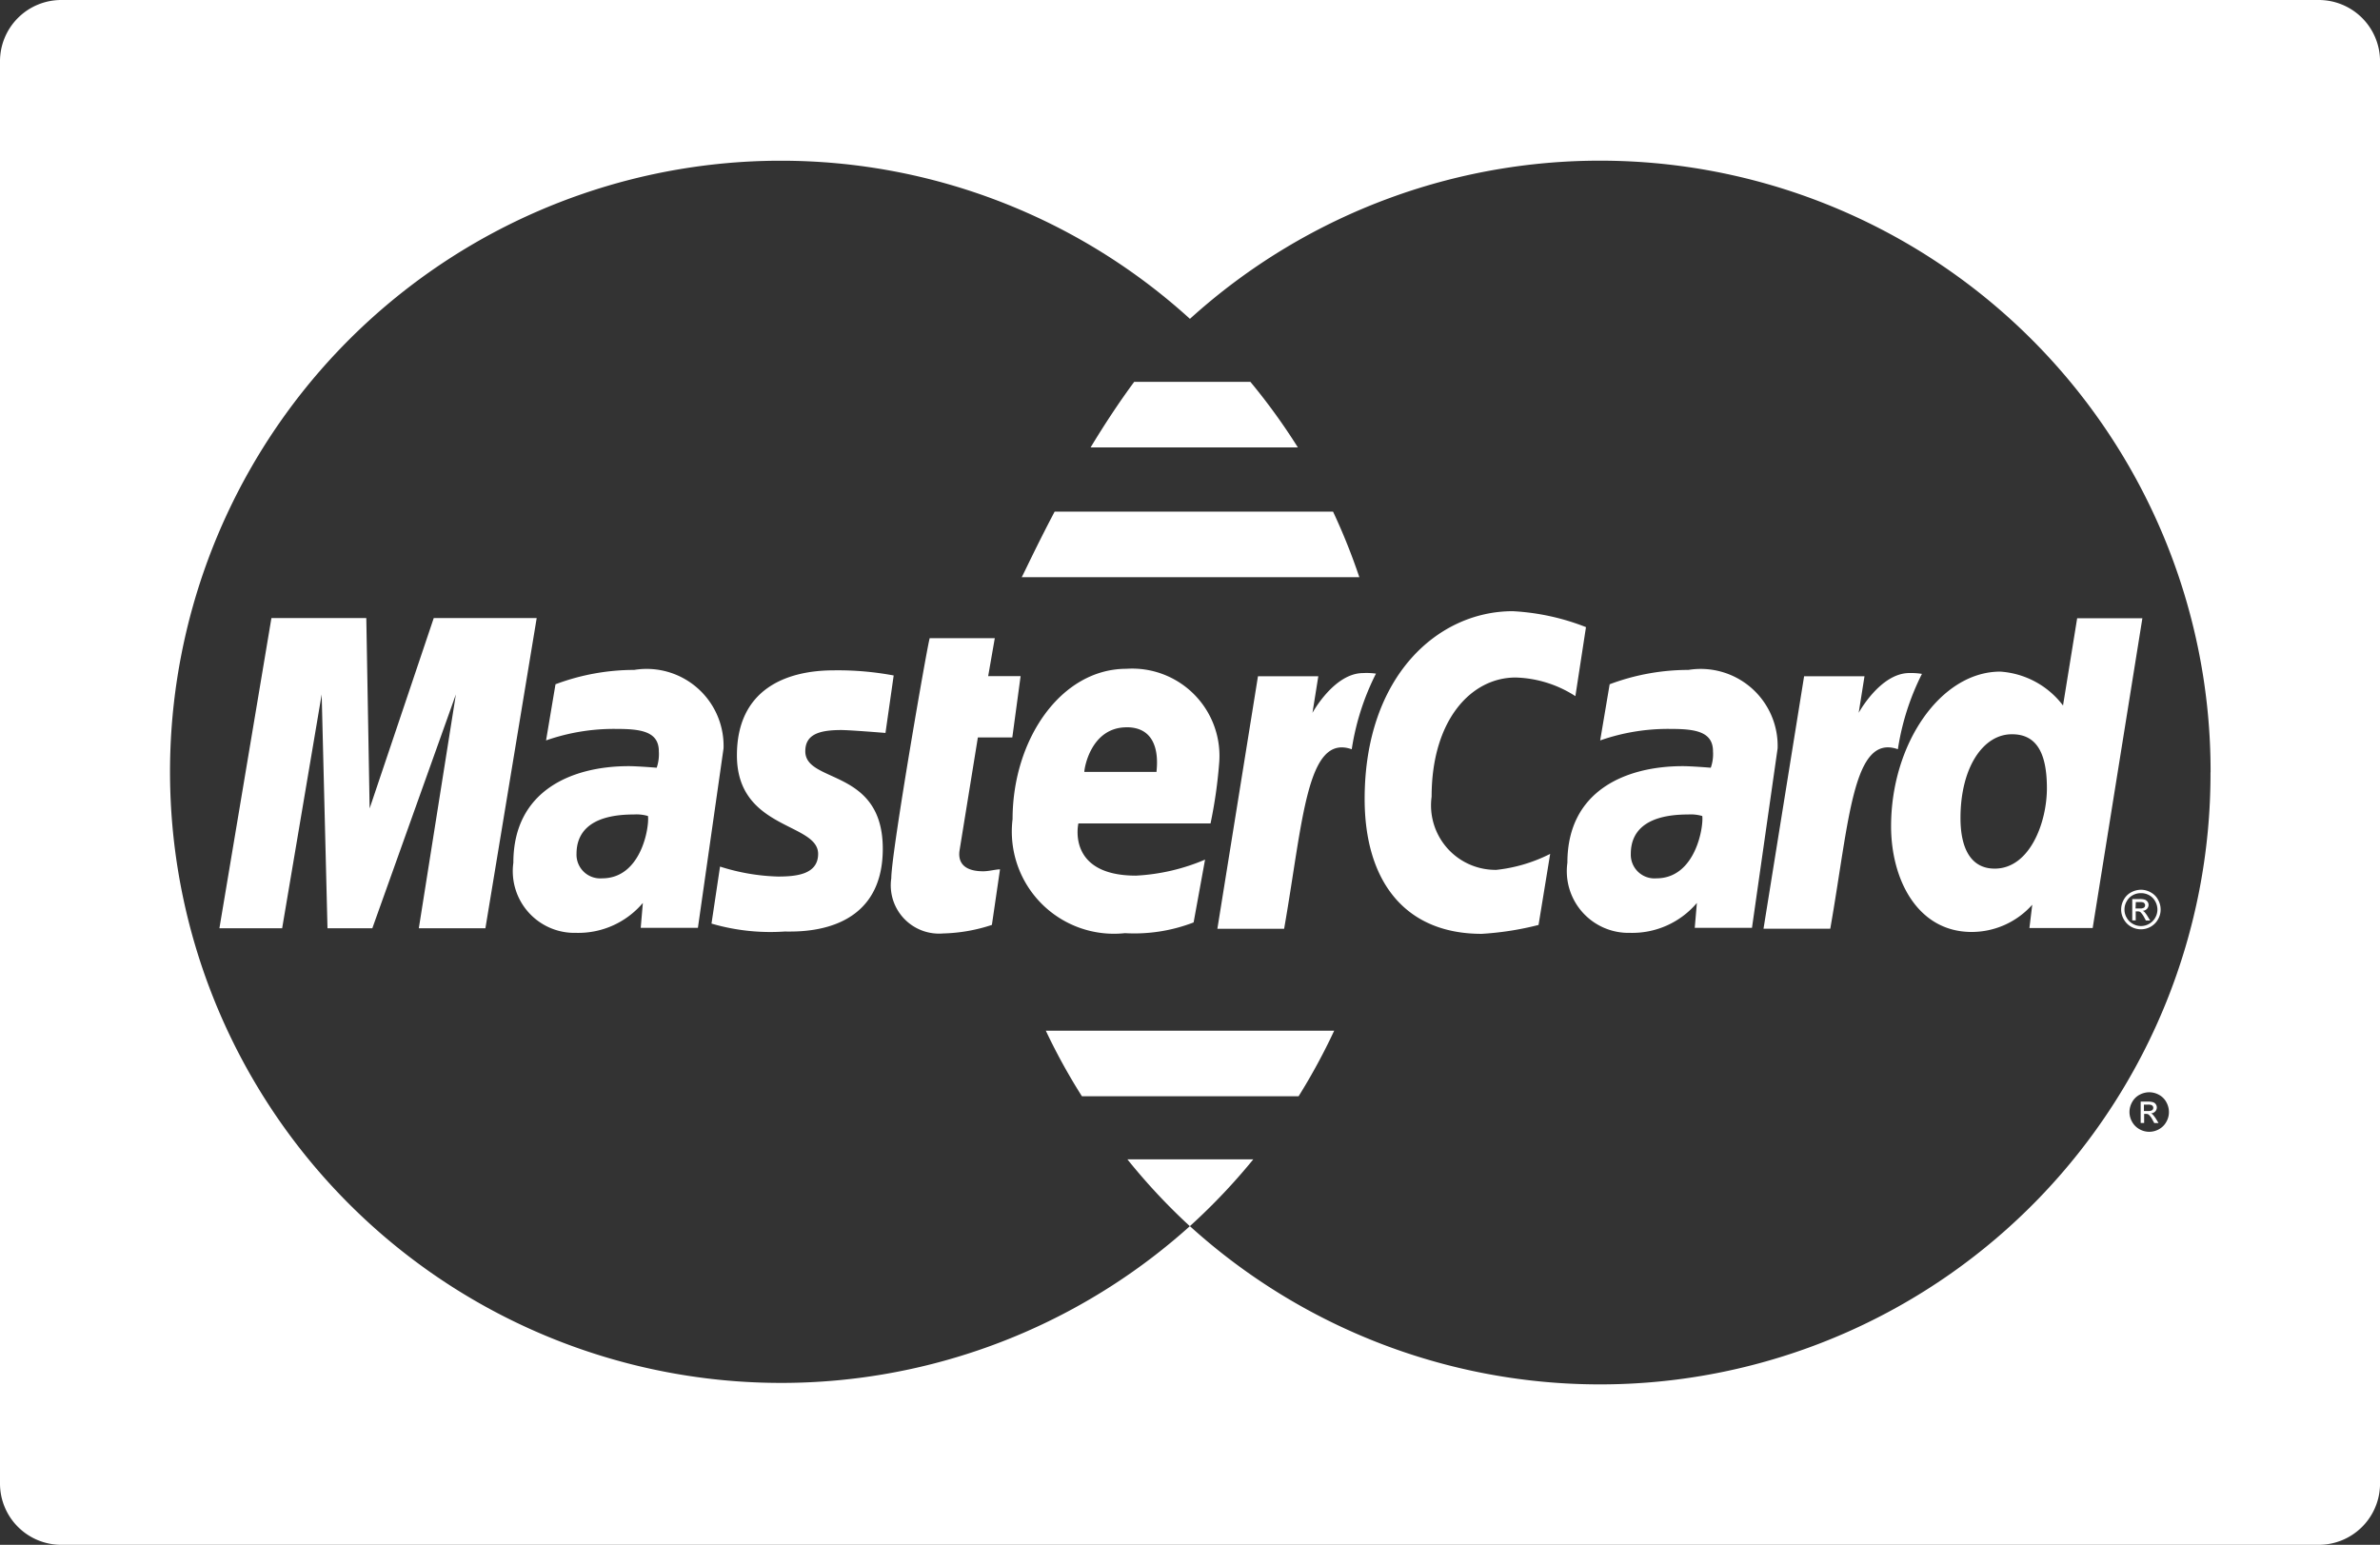 <svg id="Group_1810" data-name="Group 1810" xmlns="http://www.w3.org/2000/svg" width="55.689" height="36.149" viewBox="0 0 55.689 36.149">
  <rect x="0" y="0" width="55.689" height="36.149" fill="#333333" stroke="none"/>
  <g id="mastercard" transform="translate(0 0)">
    <g id="Group_419" data-name="Group 419" transform="translate(0 0)">
      <g id="Group_418" data-name="Group 418">
        <path id="Path_6410" data-name="Path 6410" d="M15.011,25.812a5.248,5.248,0,0,0-1.843.336l-.221,1.314a4.794,4.794,0,0,1,1.658-.269c.567,0,.981.063.981.524a.989.989,0,0,1-.05.384s-.447-.037-.654-.037c-1.316,0-2.7.561-2.7,2.259a1.444,1.444,0,0,0,1.469,1.642,1.977,1.977,0,0,0,1.561-.7l-.05.583H16.5l.6-4.2A1.8,1.8,0,0,0,15.011,25.812Zm-.751,4.877a.555.555,0,0,1-.6-.576c0-.417.226-.918,1.341-.918a.953.953,0,0,1,.331.036C15.366,29.487,15.177,30.689,14.26,30.689Z" transform="translate(-0.17 -10.136)" fill="#fff"/>
        <path id="Path_6411" data-name="Path 6411" d="M19.916,27.219c.214,0,1.039.068,1.039.068l.192-1.345a7.087,7.087,0,0,0-1.4-.12c-1.126,0-2.268.45-2.268,1.99,0,1.746,1.9,1.568,1.9,2.305,0,.49-.532.53-.943.53a4.862,4.862,0,0,1-1.352-.233l-.2,1.334a4.907,4.907,0,0,0,1.708.186c.342,0,2.3.089,2.3-1.937,0-1.894-1.813-1.52-1.813-2.281C19.079,27.338,19.374,27.219,19.916,27.219Z" transform="translate(-0.236 -10.136)" fill="#fff"/>
        <path id="Path_6412" data-name="Path 6412" d="M23.177,27.382h.806l.194-1.434h-.759l.155-.889H22.051c-.034.033-.9,5.013-.9,5.618a1.13,1.13,0,0,0,1.213,1.292,3.916,3.916,0,0,0,1.141-.2l.19-1.3c-.1,0-.257.045-.392.045-.529,0-.588-.283-.554-.492Z" transform="translate(-0.296 -10.126)" fill="#fff"/>
        <path id="Path_6413" data-name="Path 6413" d="M29.62,18.987H26.9c-.365.494-.708,1.019-1.019,1.533H30.73A14.494,14.494,0,0,0,29.62,18.987Z" transform="translate(-0.362 -10.051)" fill="#fff"/>
        <path id="Path_6414" data-name="Path 6414" d="M51.082,36.342a.106.106,0,0,0-.042-.026.155.155,0,0,0,.1-.045.136.136,0,0,0,.038-.095.133.133,0,0,0-.023-.073.119.119,0,0,0-.063-.048.374.374,0,0,0-.125-.015H50.8v.5h.081v-.212h.046a.094.094,0,0,1,.063.018.449.449,0,0,1,.085.116l.043.079h.1l-.061-.1A.787.787,0,0,0,51.082,36.342Zm-.106-.082h-.1v-.15h.093a.236.236,0,0,1,.079.009.078.078,0,0,1,.035.026.068.068,0,0,1,.012.039.07.07,0,0,1-.025.056A.165.165,0,0,1,50.976,36.26Z" transform="translate(-0.711 -10.262)" fill="#fff"/>
        <path id="Path_6415" data-name="Path 6415" d="M31.531,22.062H25.016c-.416.789-.692,1.386-.77,1.534h7.9A14.469,14.469,0,0,0,31.531,22.062Z" transform="translate(-0.339 -10.089)" fill="#fff"/>
        <path id="Path_6416" data-name="Path 6416" d="M10.222,24.583l-1.5,4.454-.078-4.454H6.424L5.207,31.841H6.675L7.6,26.37l.136,5.471H8.785L10.74,26.37l-.867,5.471h1.558l1.2-7.258Z" transform="translate(-0.073 -10.12)" fill="#fff"/>
        <path id="Path_6417" data-name="Path 6417" d="M40.029,25.812a5.243,5.243,0,0,0-1.844.336l-.222,1.314a4.8,4.8,0,0,1,1.658-.269c.567,0,.982.063.982.524a.955.955,0,0,1-.052.384s-.446-.037-.655-.037c-1.315,0-2.7.561-2.7,2.259a1.444,1.444,0,0,0,1.469,1.642,1.981,1.981,0,0,0,1.561-.7l-.05.583h1.339l.6-4.2A1.8,1.8,0,0,0,40.029,25.812Zm-.749,4.877a.554.554,0,0,1-.6-.576c0-.417.226-.918,1.341-.918a.965.965,0,0,1,.331.036C40.385,29.487,40.194,30.689,39.279,30.689Z" transform="translate(-0.521 -10.136)" fill="#fff"/>
        <path id="Path_6418" data-name="Path 6418" d="M50.571,31.08a.42.42,0,0,0-.173.172.467.467,0,0,0-.062.231.457.457,0,0,0,.062.229.442.442,0,0,0,.171.173.47.47,0,0,0,.229.061.463.463,0,0,0,.23-.061.442.442,0,0,0,.171-.173.446.446,0,0,0,.061-.229.461.461,0,0,0-.061-.231.416.416,0,0,0-.174-.172.459.459,0,0,0-.227-.06A.5.5,0,0,0,50.571,31.08Zm.417.066a.353.353,0,0,1,.144.143.394.394,0,0,1,.053.193.383.383,0,0,1-.051.192.372.372,0,0,1-.143.144.38.38,0,0,1-.382,0,.368.368,0,0,1-.144-.144.378.378,0,0,1-.051-.192.374.374,0,0,1,.053-.193.359.359,0,0,1,.144-.143A.385.385,0,0,1,50.8,31.1.38.38,0,0,1,50.988,31.146Z" transform="translate(-0.704 -10.2)" fill="#fff"/>
        <path id="Path_6419" data-name="Path 6419" d="M50.6,31.741h.081v-.211h.046a.107.107,0,0,1,.065.017.5.5,0,0,1,.085.118l.042.078h.1l-.061-.1a.619.619,0,0,0-.073-.1.114.114,0,0,0-.042-.026.152.152,0,0,0,.1-.045.137.137,0,0,0,.039-.095.129.129,0,0,0-.024-.073.14.14,0,0,0-.061-.048.381.381,0,0,0-.126-.015H50.6Zm.083-.43h.091a.293.293,0,0,1,.081.008.078.078,0,0,1,.033.027.064.064,0,0,1,.013.04.073.073,0,0,1-.024.054.156.156,0,0,1-.1.021h-.1Z" transform="translate(-0.708 -10.203)" fill="#fff"/>
        <path id="Path_6420" data-name="Path 6420" d="M45.557,25.906a1.608,1.608,0,0,0-.293-.02c-.681,0-1.187.931-1.187.931l.136-.856H42.8l-.95,5.908h1.562c.445-2.524.526-4.572,1.582-4.2A5.867,5.867,0,0,1,45.557,25.906Z" transform="translate(-0.586 -10.137)" fill="#fff"/>
        <path id="Path_6421" data-name="Path 6421" d="M44.877,29.456c0,1.249.62,2.473,1.886,2.473a1.9,1.9,0,0,0,1.417-.637l-.066.544h1.48l1.163-7.248-1.526,0L48.9,26.63a2.008,2.008,0,0,0-1.469-.793C46.039,25.838,44.877,27.522,44.877,29.456Zm3.646-.889c0,.8-.4,1.88-1.222,1.88-.548,0-.8-.46-.8-1.183,0-1.182.529-1.961,1.2-1.961C48.242,27.3,48.523,27.68,48.523,28.567Z" transform="translate(-0.628 -10.121)" fill="#fff"/>
        <path id="Path_6422" data-name="Path 6422" d="M54.256,9.939H1.434A1.434,1.434,0,0,0,0,11.375V44.652a1.434,1.434,0,0,0,1.434,1.436H54.256a1.434,1.434,0,0,0,1.434-1.436V11.375A1.434,1.434,0,0,0,54.256,9.939ZM50.69,36.189a.429.429,0,0,1-.171.173.462.462,0,0,1-.459,0,.444.444,0,0,1-.172-.173.464.464,0,0,1-.061-.229.47.47,0,0,1,.062-.231.426.426,0,0,1,.173-.172.486.486,0,0,1,.228-.059.479.479,0,0,1,.226.059.42.42,0,0,1,.173.172.472.472,0,0,1,.061.231A.449.449,0,0,1,50.69,36.189Zm1.033-8.174A14.285,14.285,0,0,1,27.842,38.631,14.3,14.3,0,1,1,18.169,13.7h.092a14.223,14.223,0,0,1,9.582,3.7A14.287,14.287,0,0,1,51.725,28.007S51.723,28.01,51.723,28.014Z" transform="translate(0 -9.939)" fill="#fff"/>
        <path id="Path_6423" data-name="Path 6423" d="M28.214,38.971l.036-.031h0A14.3,14.3,0,0,0,29.7,37.407H26.753A14.237,14.237,0,0,0,28.214,38.971Z" transform="translate(-0.374 -10.279)" fill="#fff"/>
        <path id="Path_6424" data-name="Path 6424" d="M26.658,31.971a3.854,3.854,0,0,0,1.607-.251l.268-1.47a4.725,4.725,0,0,1-1.616.375c-1.634,0-1.348-1.221-1.348-1.221h3.092a10.958,10.958,0,0,0,.2-1.39,2.042,2.042,0,0,0-2.169-2.229c-1.53,0-2.663,1.652-2.663,3.519A2.39,2.39,0,0,0,26.658,31.971Zm.039-4.818c.859,0,.7.967.7,1.044H25.708C25.708,28.1,25.868,27.154,26.7,27.154Z" transform="translate(-0.336 -10.135)" fill="#fff"/>
        <path id="Path_6425" data-name="Path 6425" d="M33.951,28.761c0-1.8.929-2.789,1.964-2.789a2.707,2.707,0,0,1,1.4.436l.248-1.615a5.449,5.449,0,0,0-1.714-.373c-1.756,0-3.465,1.527-3.465,4.394,0,1.9.922,3.156,2.738,3.156a7.041,7.041,0,0,0,1.331-.208l.272-1.663a3.651,3.651,0,0,1-1.258.374A1.509,1.509,0,0,1,33.951,28.761Z" transform="translate(-0.453 -10.118)" fill="#fff"/>
        <path id="Path_6426" data-name="Path 6426" d="M25.662,35.894h5.071a14.342,14.342,0,0,0,.832-1.533H24.818A14.163,14.163,0,0,0,25.662,35.894Z" transform="translate(-0.347 -10.242)" fill="#fff"/>
        <path id="Path_6427" data-name="Path 6427" d="M32.3,25.887c-.681,0-1.186.931-1.186.931l.137-.856H29.839l-.95,5.908h1.562c.443-2.523.526-4.572,1.582-4.2A5.868,5.868,0,0,1,32.6,25.9,1.539,1.539,0,0,0,32.3,25.887Z" transform="translate(-0.404 -10.137)" fill="#fff"/>
      </g>
    </g>
  </g>
</svg>
